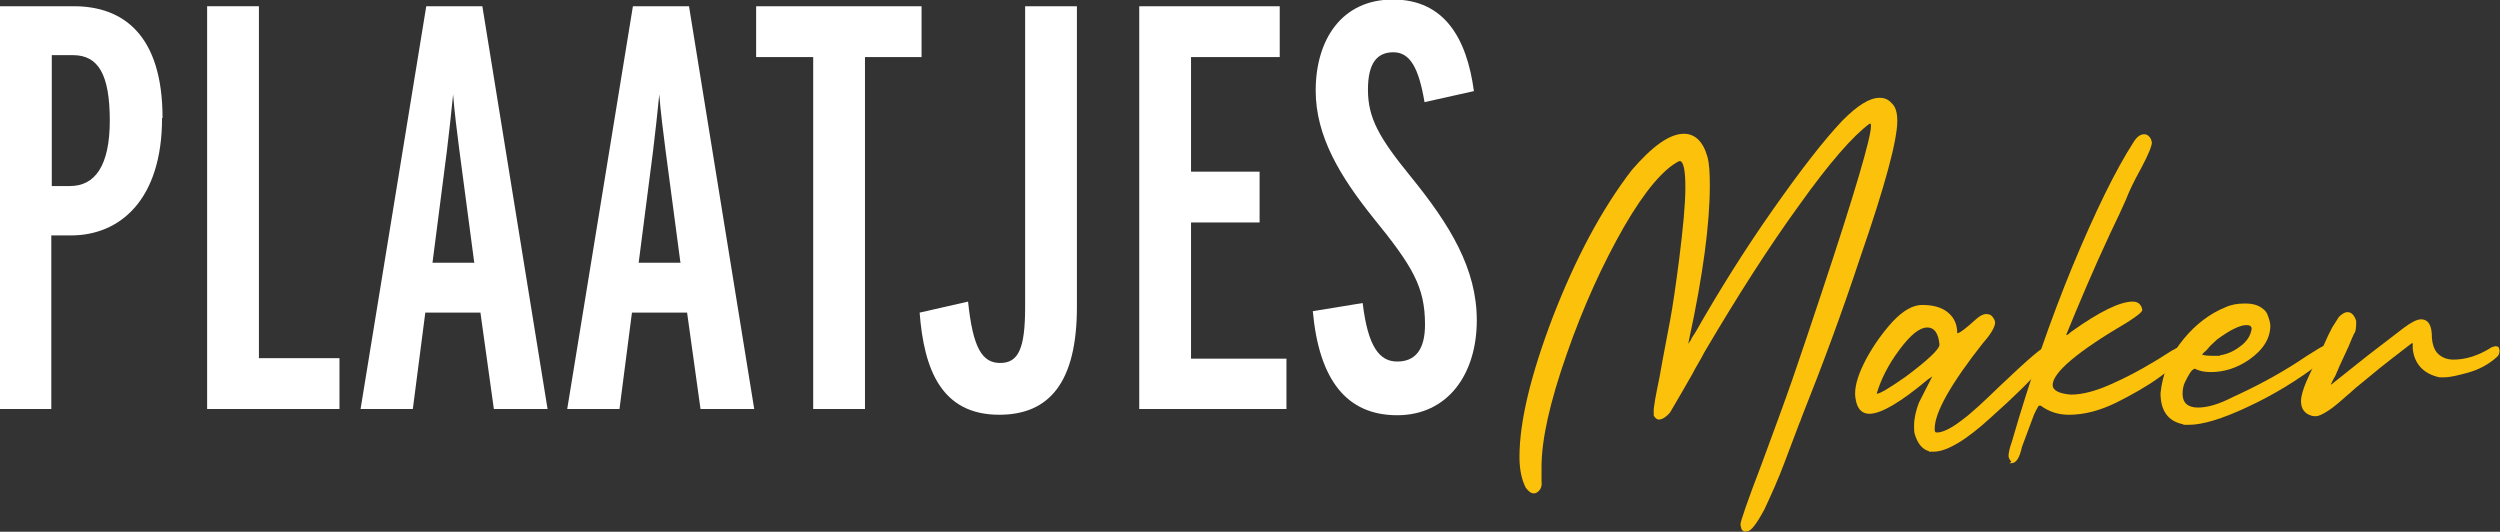 <svg xmlns="http://www.w3.org/2000/svg" id="Laag_1" data-name="Laag 1" viewBox="0 0 52.14 11.09"><rect x="0" y="0" width="52.14" height="11.09" fill="#333333" stroke="none"/><defs><style>      .cls-1 {        fill: #fff;      }      .cls-2 {        fill: #fcc10a;      }    </style></defs><g><path class="cls-1" d="M3.38,2.46c0,1.71-.88,2.45-1.9,2.45h-.41v3.62H0V.13h1.54c1.02,0,1.85.59,1.85,2.33ZM2.29,2.52c0-.97-.24-1.37-.77-1.37h-.44v2.73h.38c.52,0,.83-.42.83-1.37Z"></path><path class="cls-1" d="M7.08,8.53h-2.76V.13h1.08v7.34h1.68v1.05Z"></path><path class="cls-1" d="M11.42,8.53h-1.12l-.28-2.01h-1.15l-.26,2.01h-1.09L8.89.13h1.17l1.36,8.4ZM9.89,5.47l-.31-2.34c-.05-.4-.1-.77-.13-1.16-.04.4-.08.77-.13,1.18l-.3,2.33h.88Z"></path><path class="cls-1" d="M15.73,8.53h-1.12l-.28-2.01h-1.15l-.26,2.01h-1.09L13.2.13h1.17l1.36,8.4ZM14.19,5.47l-.31-2.34c-.05-.4-.1-.77-.13-1.16-.04.4-.08.77-.13,1.18l-.3,2.33h.88Z"></path><path class="cls-1" d="M19.23,1.19h-1.19v7.34h-1.08V1.19h-1.19V.13h3.45v1.06Z"></path><path class="cls-1" d="M22.46,6.4c0,1.58-.58,2.25-1.62,2.25-1.21,0-1.57-.95-1.66-2.13l1.01-.23c.1.96.29,1.28.67,1.28s.52-.3.52-1.16V.13h1.08v6.27Z"></path><path class="cls-1" d="M26.83,8.53h-3.07V.13h2.93v1.06h-1.85v2.39h1.43v1.06h-1.43v2.84h1.99v1.05Z"></path><path class="cls-1" d="M30.8,6.68c0,1.13-.61,1.98-1.66,1.98s-1.63-.73-1.76-2.17l1.04-.17c.11.93.36,1.22.72,1.22.38,0,.58-.25.58-.77,0-.79-.26-1.22-1.09-2.24-.67-.84-1.19-1.68-1.19-2.64,0-1.06.54-1.9,1.61-1.9s1.54.8,1.69,1.91l-1.03.23c-.12-.71-.3-1.04-.65-1.04s-.53.24-.53.78c0,.59.23,1,.89,1.81.83,1.02,1.38,1.93,1.38,3Z"></path></g><g><path class="cls-2" d="M36.39,11.09s-.06-.02-.07-.06-.02-.06-.02-.1c0-.05.14-.47.44-1.25.25-.68.47-1.27.65-1.79s.37-1.09.59-1.75c.7-2.1,1.04-3.27,1.04-3.5,0-.04,0-.06-.01-.06h-.02c-.35.26-.84.82-1.46,1.69-.64.88-1.29,1.9-1.98,3.07-.08.16-.18.31-.26.47-.14.25-.29.5-.44.76-.02.04-.06.08-.11.12s-.1.06-.14.06c-.04,0-.07-.02-.11-.08v-.06c-.01-.1.04-.35.12-.74.08-.46.16-.85.22-1.18.06-.32.12-.74.19-1.28.08-.64.13-1.14.13-1.51,0-.35-.04-.53-.11-.54h-.02c-.32.16-.71.61-1.15,1.37-.44.77-.85,1.66-1.2,2.67-.35,1-.52,1.77-.52,2.34v.29c.01.08,0,.14-.04.19s-.08.07-.12.07c-.06,0-.11-.04-.17-.12-.08-.16-.13-.36-.13-.64,0-.73.23-1.7.7-2.93.47-1.21,1.01-2.23,1.64-3.05.43-.5.79-.76,1.09-.76.23,0,.4.16.49.48.04.14.05.35.05.6,0,.79-.14,1.86-.43,3.2l-.02.1s0-.01.01-.01h0s.02-.04.04-.06c.02-.05.06-.11.1-.17.49-.86,1.02-1.71,1.61-2.55s1.07-1.46,1.46-1.87c.31-.31.56-.47.77-.47.11,0,.19.04.25.11.08.07.12.19.12.37,0,.4-.25,1.34-.77,2.84-.37,1.12-.78,2.23-1.22,3.33-.01.02-.02.07-.05.13-.07.19-.18.47-.31.82-.13.35-.28.68-.42.98-.16.3-.28.46-.36.46h-.02Z"></path><path class="cls-2" d="M40.23,9.41c-.14-.04-.24-.16-.3-.37-.01-.05-.01-.1-.01-.16,0-.16.04-.32.1-.48l.28-.55-.1.07c-.56.47-.97.71-1.21.71-.14,0-.24-.08-.28-.26-.01-.05-.02-.1-.02-.16,0-.2.08-.44.24-.74.16-.29.34-.54.55-.77.22-.23.42-.34.61-.34.23,0,.41.05.54.16.13.11.19.25.19.43.05,0,.18-.1.4-.3.07-.06.14-.1.2-.1.05,0,.1.01.13.05s.06.08.06.13c0,.08-.08.23-.25.42-.67.85-1.01,1.45-1.01,1.79,0,.04,0,.05.01.06,0,.01.01.02.04.02.11,0,.29-.08.52-.26.18-.13.44-.37.79-.71.59-.56.91-.84,1-.84.02,0,.05.01.08.04.02.02.04.05.04.08,0,.05-.05.13-.16.24-.3.35-.68.72-1.13,1.12-.53.49-.94.73-1.21.73h-.1ZM39.74,7.86c.47-.35.71-.58.71-.67-.02-.24-.11-.36-.25-.36-.17,0-.36.16-.59.47-.23.31-.38.61-.47.91h.01c.06,0,.26-.12.59-.35Z"></path><path class="cls-2" d="M41.95,9.63s-.06-.06-.06-.12.02-.16.07-.3c.38-1.31.8-2.53,1.27-3.67.47-1.13.89-1.99,1.27-2.58.07-.11.14-.16.22-.16.06,0,.11.04.14.1.01.04.02.06.02.07,0,.07-.07.25-.22.53-.16.29-.26.5-.32.66-.07.16-.18.4-.34.73-.34.73-.64,1.44-.91,2.1.01,0,.02-.01.05-.02.01-.01.04-.04.07-.06.59-.42,1.01-.62,1.27-.62.11,0,.18.06.2.17,0,.05-.11.13-.31.26-1.04.61-1.56,1.05-1.56,1.31,0,.11.13.18.38.2.25,0,.55-.08.91-.25.4-.18.8-.41,1.2-.67.05-.02.08-.05.12-.06.02-.01.05-.02.07-.02.08,0,.12.04.13.12,0,.05-.04.11-.11.17-.08.06-.24.18-.49.36-.25.18-.55.35-.89.52-.35.17-.67.25-.98.25-.22,0-.41-.06-.59-.19h-.04s-.04.06-.1.19l-.25.67c-.05.23-.12.34-.22.34h-.04Z"></path><path class="cls-2" d="M45.54,8.85c-.32-.06-.48-.28-.48-.65.04-.4.19-.78.49-1.14.25-.3.54-.52.86-.65.13-.06.26-.08.41-.08.1,0,.19.01.28.05.08.04.16.1.19.18s.06.17.06.23c0,.26-.14.5-.44.71-.26.18-.53.26-.8.26-.13,0-.24-.02-.33-.07-.02,0-.06.02-.1.08-.04.06-.07.12-.11.2s-.05.17-.05.25c0,.18.11.28.32.28.2,0,.44-.07.73-.22l.13-.06c.49-.23.96-.49,1.4-.79.22-.14.35-.22.38-.22s.06.01.08.04c.02.04.04.06.04.1,0,.05-.06.11-.17.19-.52.4-1.04.71-1.56.95-.53.25-.94.37-1.22.37h-.12ZM46.3,7.41c.14-.02.28-.08.4-.17.16-.11.24-.24.26-.38,0-.06-.04-.08-.11-.08-.13,0-.34.1-.61.3-.04.04-.08.07-.13.12-.05.05-.08.1-.12.13s-.06.06-.06.07c.04.01.1.02.19.02h.18Z"></path><path class="cls-2" d="M48.21,8.67c-.14-.04-.22-.14-.22-.3,0-.11.04-.24.11-.41.14-.31.26-.55.35-.73.08-.18.14-.31.19-.4.05-.08.1-.16.14-.22.06-.06.12-.1.18-.1.08,0,.14.06.18.18v.07s0,.1-.02.16c-.04.06-.08.17-.14.31l-.19.41s-.04.1-.06.14c-.02.06-.05.1-.06.12l-.06.12h.01l.78-.62.73-.56c.16-.12.28-.18.36-.18.16,0,.23.13.23.38.01.16.06.28.14.35.08.07.18.11.31.11.25,0,.52-.08.8-.26.04-.01.06-.02.08-.02s.05.01.06.02c.01.02.02.05.02.08,0,.05-.02.1-.06.13-.18.16-.38.26-.59.32-.22.06-.38.1-.52.1h-.08c-.33-.07-.53-.28-.56-.6v-.1s-.01-.01-.01-.02h0s-.44.34-.44.34c-.18.14-.33.26-.46.37-.13.11-.25.2-.36.3-.02.02-.05.05-.08.07-.18.16-.32.28-.42.34-.11.07-.19.11-.25.11-.04,0-.06,0-.1-.01Z"></path></g></svg>